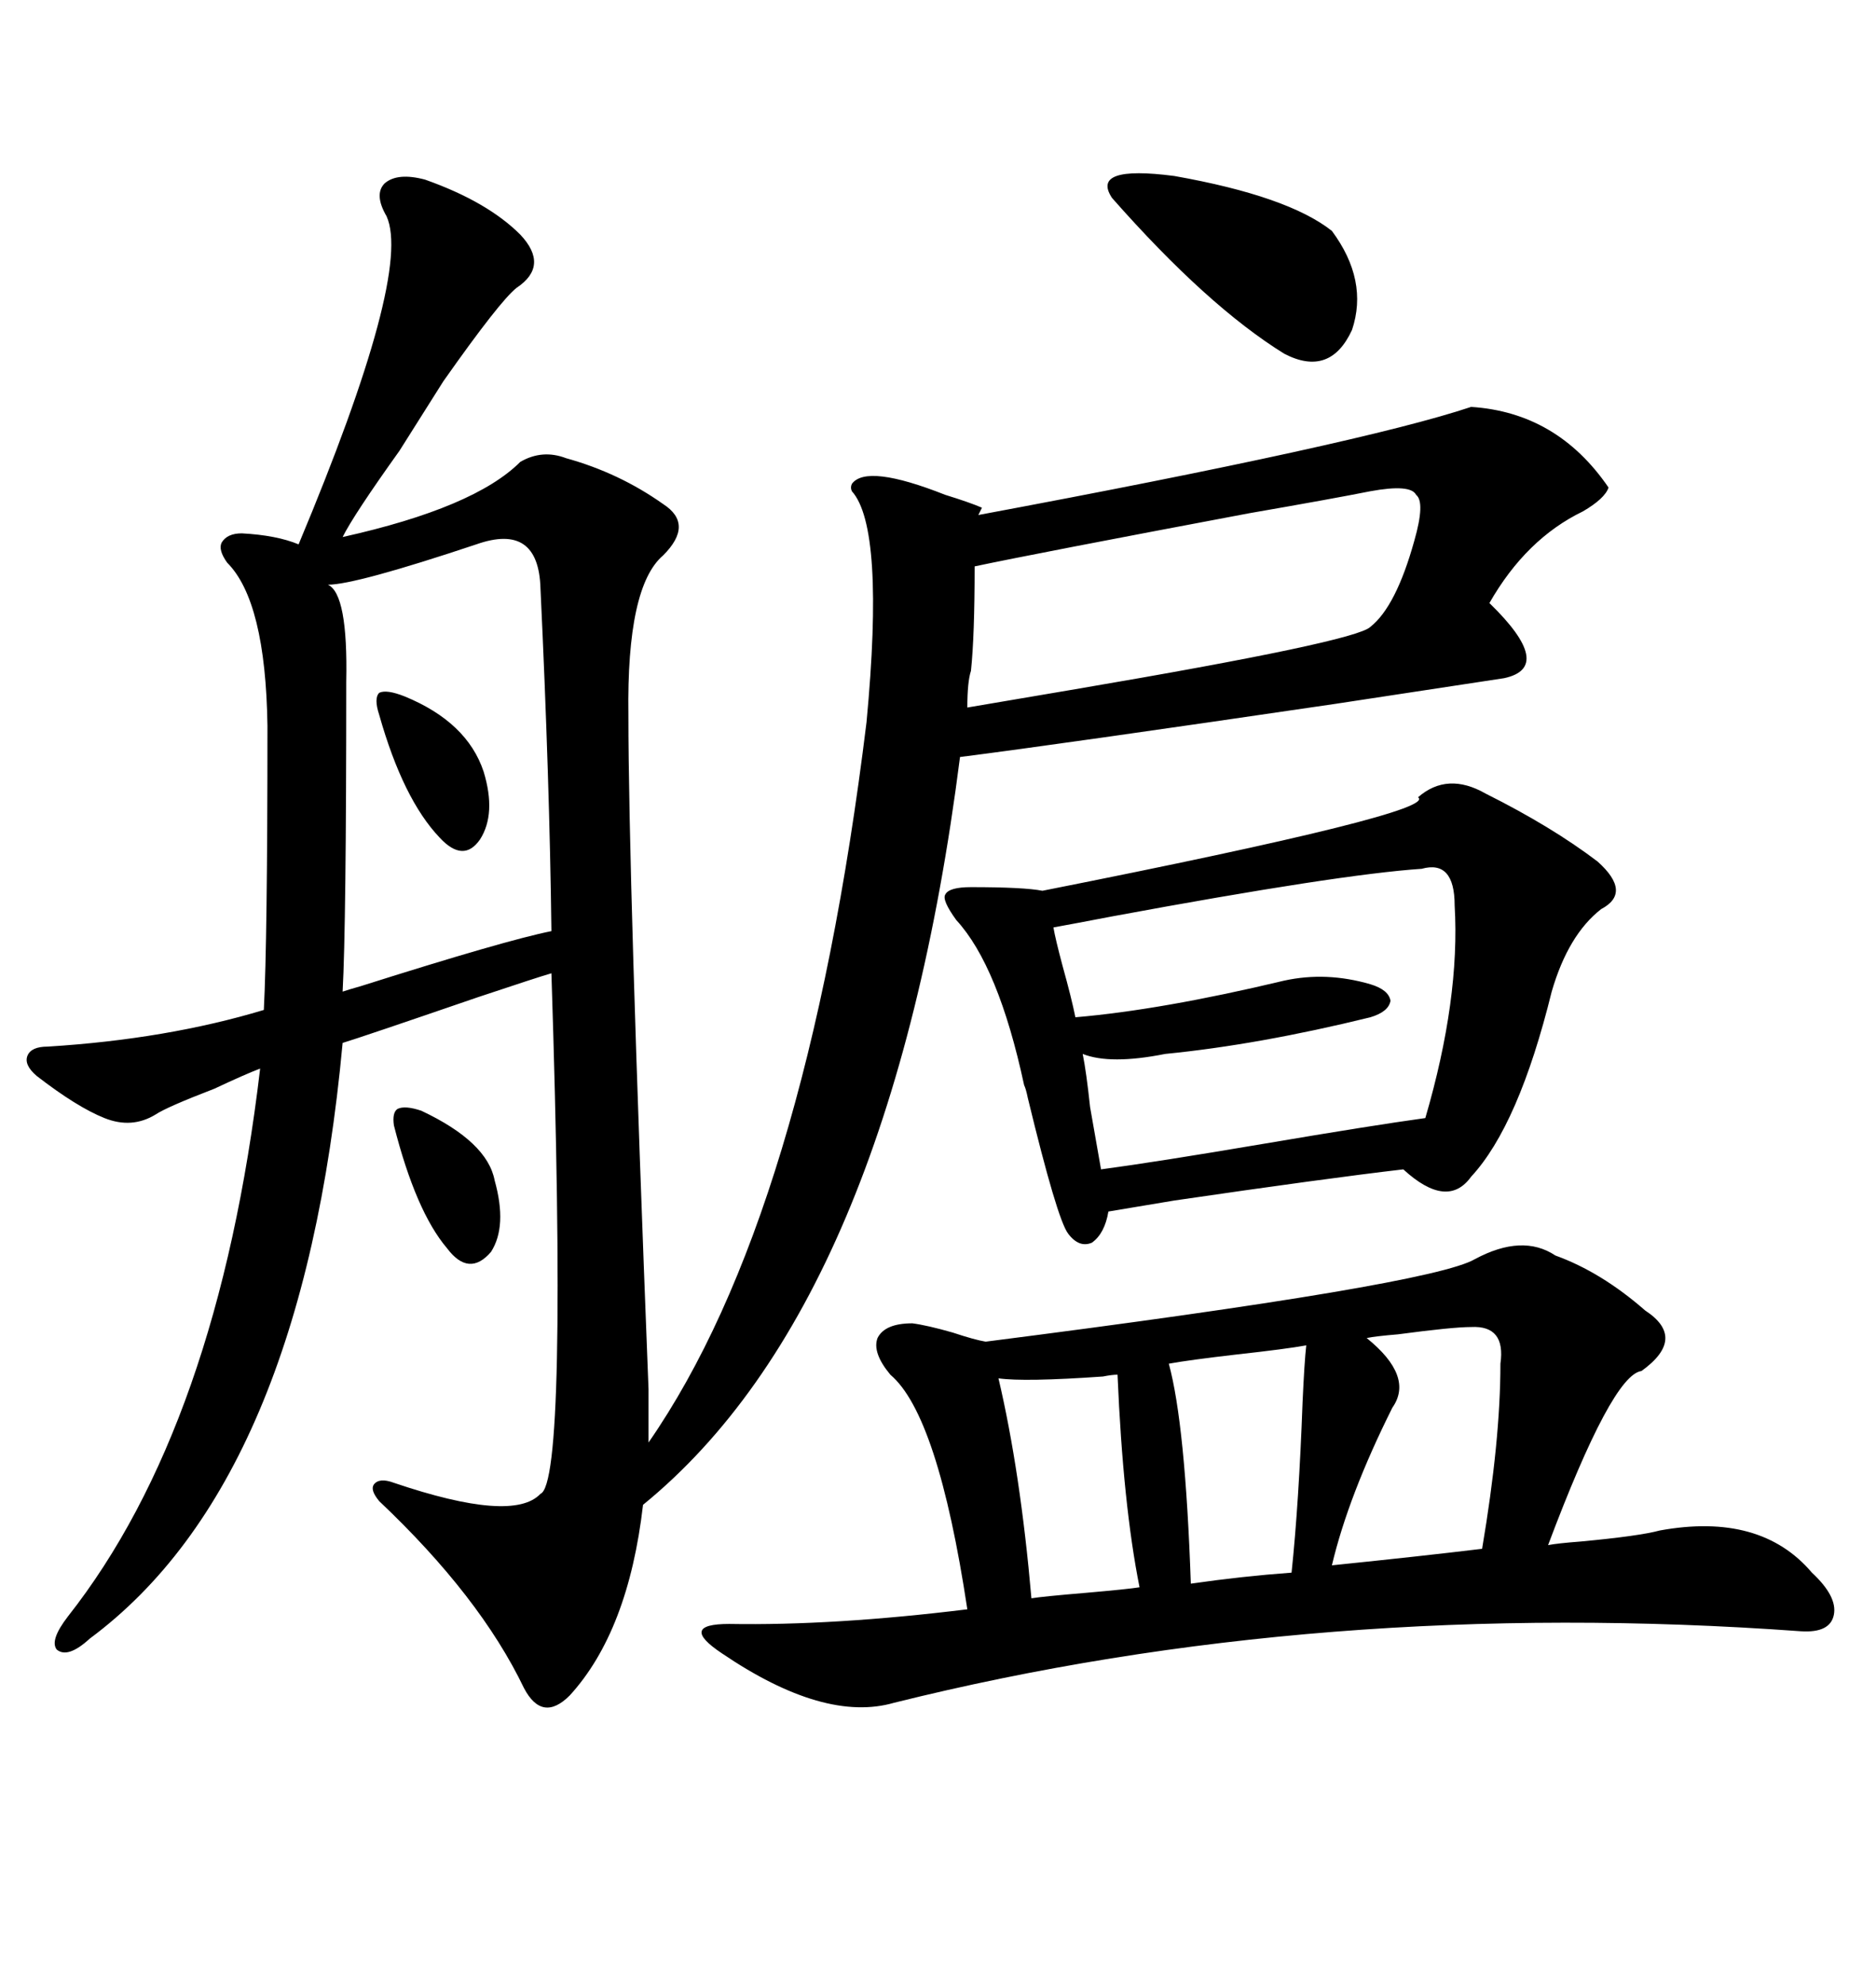 <svg xmlns="http://www.w3.org/2000/svg" xmlns:xlink="http://www.w3.org/1999/xlink" width="300" height="317.285"><path d="M103.71 222.07L103.71 222.07L103.71 230.57Q128.91 194.24 138.57 115.43L138.57 115.43Q141.50 84.38 136.23 78.52L136.23 78.52Q135.94 77.93 136.23 77.34L136.23 77.34Q138.57 74.12 151.17 79.10L151.17 79.10Q154.98 80.27 157.03 81.15L157.03 81.15L156.45 82.32Q217.68 70.90 235.25 65.04L235.25 65.04Q249.02 65.92 257.23 77.93L257.23 77.93Q256.64 79.69 253.13 81.74L253.13 81.74Q244.04 86.13 238.18 96.39L238.18 96.39Q248.73 106.64 240.53 108.40L240.53 108.40Q232.91 109.57 213.57 112.50L213.57 112.50Q169.63 118.95 153.52 121.00L153.52 121.00Q142.38 208.30 102.83 240.53L102.83 240.53Q100.49 260.74 91.11 271.00L91.11 271.00Q86.72 275.39 83.79 269.82L83.79 269.82Q76.76 255.18 60.64 239.94L60.64 239.94Q59.18 238.18 59.77 237.30L59.77 237.30Q60.64 236.13 62.99 237.01L62.99 237.01Q82.03 243.46 86.43 238.77L86.43 238.77Q90.82 237.01 88.18 155.57L88.18 155.57Q86.13 156.15 76.46 159.38L76.46 159.38Q57.71 165.82 54.79 166.70L54.79 166.70Q48.34 236.72 14.36 261.91L14.36 261.91Q10.84 265.14 9.08 263.67L9.08 263.67Q7.91 262.21 10.84 258.40L10.84 258.40Q34.86 227.93 41.60 170.80L41.60 170.80Q39.26 171.68 34.28 174.02L34.28 174.02Q26.66 176.95 24.90 178.13L24.90 178.13Q21.09 180.47 16.70 178.71L16.70 178.71Q12.30 176.95 5.86 171.97L5.86 171.97Q3.81 170.21 4.39 168.75L4.39 168.75Q4.98 167.29 7.62 167.29L7.62 167.29Q26.66 166.11 42.19 161.43L42.19 161.43Q42.77 150.29 42.77 116.02L42.77 116.02Q42.48 96.09 36.33 89.94L36.33 89.94Q34.86 87.89 35.45 86.72L35.45 86.72Q36.33 85.25 38.67 85.25L38.67 85.25Q44.24 85.55 47.75 87.01L47.75 87.01Q65.92 43.65 61.82 34.57L61.82 34.57Q59.77 31.05 61.52 29.30L61.52 29.30Q63.57 27.54 67.97 28.71L67.97 28.71Q77.93 32.23 83.20 37.50L83.20 37.50Q87.89 42.48 82.62 46.00L82.62 46.00Q79.98 48.05 70.90 60.94L70.90 60.94Q69.43 63.28 63.87 72.07L63.87 72.07Q56.54 82.32 54.79 85.84L54.79 85.84Q75.88 81.15 83.20 73.83L83.20 73.83Q86.72 71.78 90.53 73.24L90.53 73.24Q99.02 75.59 106.05 80.57L106.05 80.57Q111.04 83.79 106.05 88.77L106.05 88.77Q100.20 93.75 100.49 114.26L100.49 114.26Q100.49 140.04 103.71 222.07ZM235.84 201.27L235.84 201.27Q243.46 197.17 248.73 200.68L248.73 200.68Q256.05 203.32 263.09 209.47L263.09 209.47Q269.82 213.87 262.50 219.14L262.50 219.14Q257.81 219.73 247.56 246.97L247.56 246.97Q249.02 246.68 252.83 246.39L252.83 246.39Q262.21 245.51 265.43 244.63L265.43 244.63Q281.54 241.70 289.75 251.37L289.75 251.37Q293.85 255.18 293.26 258.11L293.26 258.11Q292.68 261.04 287.99 260.74L287.99 260.74Q211.23 255.18 142.97 272.17L142.97 272.17Q131.84 275.39 115.43 264.26L115.43 264.26Q111.91 261.91 112.21 260.74L112.21 260.74Q112.50 259.57 116.60 259.57L116.60 259.57Q133.30 259.86 154.69 257.23L154.69 257.23Q150 226.17 142.38 219.73L142.38 219.73Q139.45 216.21 140.33 213.87L140.33 213.87Q141.50 211.52 145.90 211.52L145.90 211.52Q148.24 211.82 152.34 212.99L152.34 212.99Q155.86 214.16 157.62 214.45L157.62 214.45Q228.81 205.37 235.84 201.27ZM237.60 126.86L237.60 126.86Q248.14 132.13 255.47 137.70L255.47 137.70Q261.04 142.68 256.05 145.31L256.05 145.31Q250.78 149.41 248.14 158.50L248.14 158.50Q242.87 179.88 235.25 188.09L235.25 188.09Q231.45 193.36 224.41 186.91L224.41 186.91Q211.82 188.38 187.79 191.89L187.79 191.89Q180.76 193.07 177.25 193.65L177.25 193.65Q176.66 197.17 174.61 198.63L174.61 198.63Q172.56 199.51 170.80 197.17L170.80 197.17Q169.04 194.82 164.36 175.49L164.36 175.49Q164.06 174.02 163.77 173.44L163.77 173.44Q159.67 154.39 152.93 147.07L152.93 147.07Q150.59 143.85 151.17 142.97L151.17 142.97Q151.76 141.80 155.27 141.80L155.27 141.80Q163.77 141.80 166.70 142.38L166.70 142.38Q230.27 129.79 226.76 127.44L226.76 127.44Q231.45 123.34 237.60 126.86ZM76.17 87.01L76.17 87.01Q56.84 93.46 52.44 93.46L52.44 93.46Q55.66 94.92 55.37 108.98L55.37 108.98Q55.37 147.95 54.79 158.50L54.79 158.50Q55.66 158.20 57.71 157.62L57.71 157.62Q80.86 150.29 88.18 148.83L88.18 148.83Q87.89 124.80 86.43 94.04L86.43 94.04Q86.13 83.50 76.17 87.01ZM186.33 168.46L186.33 168.46Q177.54 170.21 173.14 168.46L173.14 168.46Q173.73 171.39 174.32 176.95L174.32 176.95Q175.49 183.69 176.07 186.91L176.07 186.91Q184.86 185.74 202.15 182.81L202.15 182.81Q219.43 179.88 227.93 178.71L227.93 178.71Q233.50 159.67 232.62 144.73L232.62 144.73Q232.62 137.40 227.34 138.87L227.34 138.87Q214.16 139.75 177.83 146.48L177.83 146.48Q171.68 147.66 168.46 148.24L168.46 148.24Q168.75 150 169.92 154.39L169.92 154.39Q171.39 159.67 171.97 162.60L171.97 162.60Q185.74 161.43 205.37 156.74L205.37 156.74Q212.11 155.27 219.14 157.32L219.14 157.32Q222.07 158.20 222.36 159.96L222.36 159.96Q222.07 161.72 219.14 162.60L219.14 162.60Q201.27 166.99 186.33 168.46ZM219.14 78.52L219.14 78.52Q213.28 79.69 199.80 82.03L199.80 82.03Q165.53 88.48 155.86 90.53L155.86 90.53Q155.86 101.66 155.27 107.23L155.27 107.23Q154.69 108.98 154.69 113.09L154.69 113.09Q159.96 112.21 171.97 110.16L171.97 110.16Q216.80 102.54 219.14 100.20L219.14 100.20Q223.24 96.97 226.17 86.43L226.17 86.43Q227.93 80.27 226.46 79.10L226.46 79.10Q225.59 77.34 219.14 78.52ZM235.25 212.11L235.25 212.11Q232.32 212.11 223.54 213.28L223.54 213.28Q220.02 213.57 218.55 213.87L218.55 213.87Q226.17 220.02 222.66 225L222.66 225Q215.63 239.06 212.99 250.20L212.99 250.20Q227.34 248.73 237.01 247.56L237.01 247.56Q239.94 230.27 239.94 217.97L239.94 217.97Q240.82 211.82 235.25 212.11ZM212.99 36.91L212.99 36.91Q218.85 44.82 216.21 52.73L216.21 52.73Q212.70 60.35 205.37 56.54L205.37 56.54Q193.07 48.93 177.83 31.64L177.83 31.64Q174.32 26.37 187.79 28.13L187.79 28.13Q205.96 31.35 212.99 36.91ZM208.89 215.04L208.89 215.04Q205.66 215.63 197.75 216.50L197.75 216.50Q190.14 217.38 186.91 217.97L186.91 217.97Q189.55 227.64 190.43 253.13L190.43 253.13Q198.63 251.95 206.54 251.37L206.54 251.37Q207.71 240.23 208.30 224.12L208.30 224.12Q208.59 217.68 208.89 215.04ZM178.71 219.73L178.71 219.73Q177.83 219.73 176.37 220.02L176.37 220.02Q163.77 220.90 159.67 220.31L159.67 220.31Q163.18 235.25 164.94 255.47L164.94 255.47Q166.70 255.18 173.73 254.59L173.73 254.59Q180.47 254.00 182.23 253.71L182.23 253.71Q179.59 240.53 178.71 219.73ZM64.75 111.33L64.75 111.33Q74.71 115.43 77.34 123.34L77.34 123.34Q79.39 130.08 76.76 134.18L76.76 134.18Q74.12 137.99 70.31 133.89L70.31 133.89Q64.45 127.73 60.64 114.26L60.64 114.26Q59.77 111.62 60.64 110.74L60.64 110.74Q61.82 110.16 64.75 111.33ZM67.38 177.54L67.38 177.54Q77.93 182.52 79.10 188.67L79.10 188.67Q81.15 196.00 78.52 200.10L78.52 200.10Q75 204.20 71.48 199.51L71.48 199.51Q66.50 193.65 62.99 179.88L62.99 179.88Q62.70 177.83 63.57 177.25L63.57 177.25Q64.75 176.66 67.38 177.54Z"/></svg>